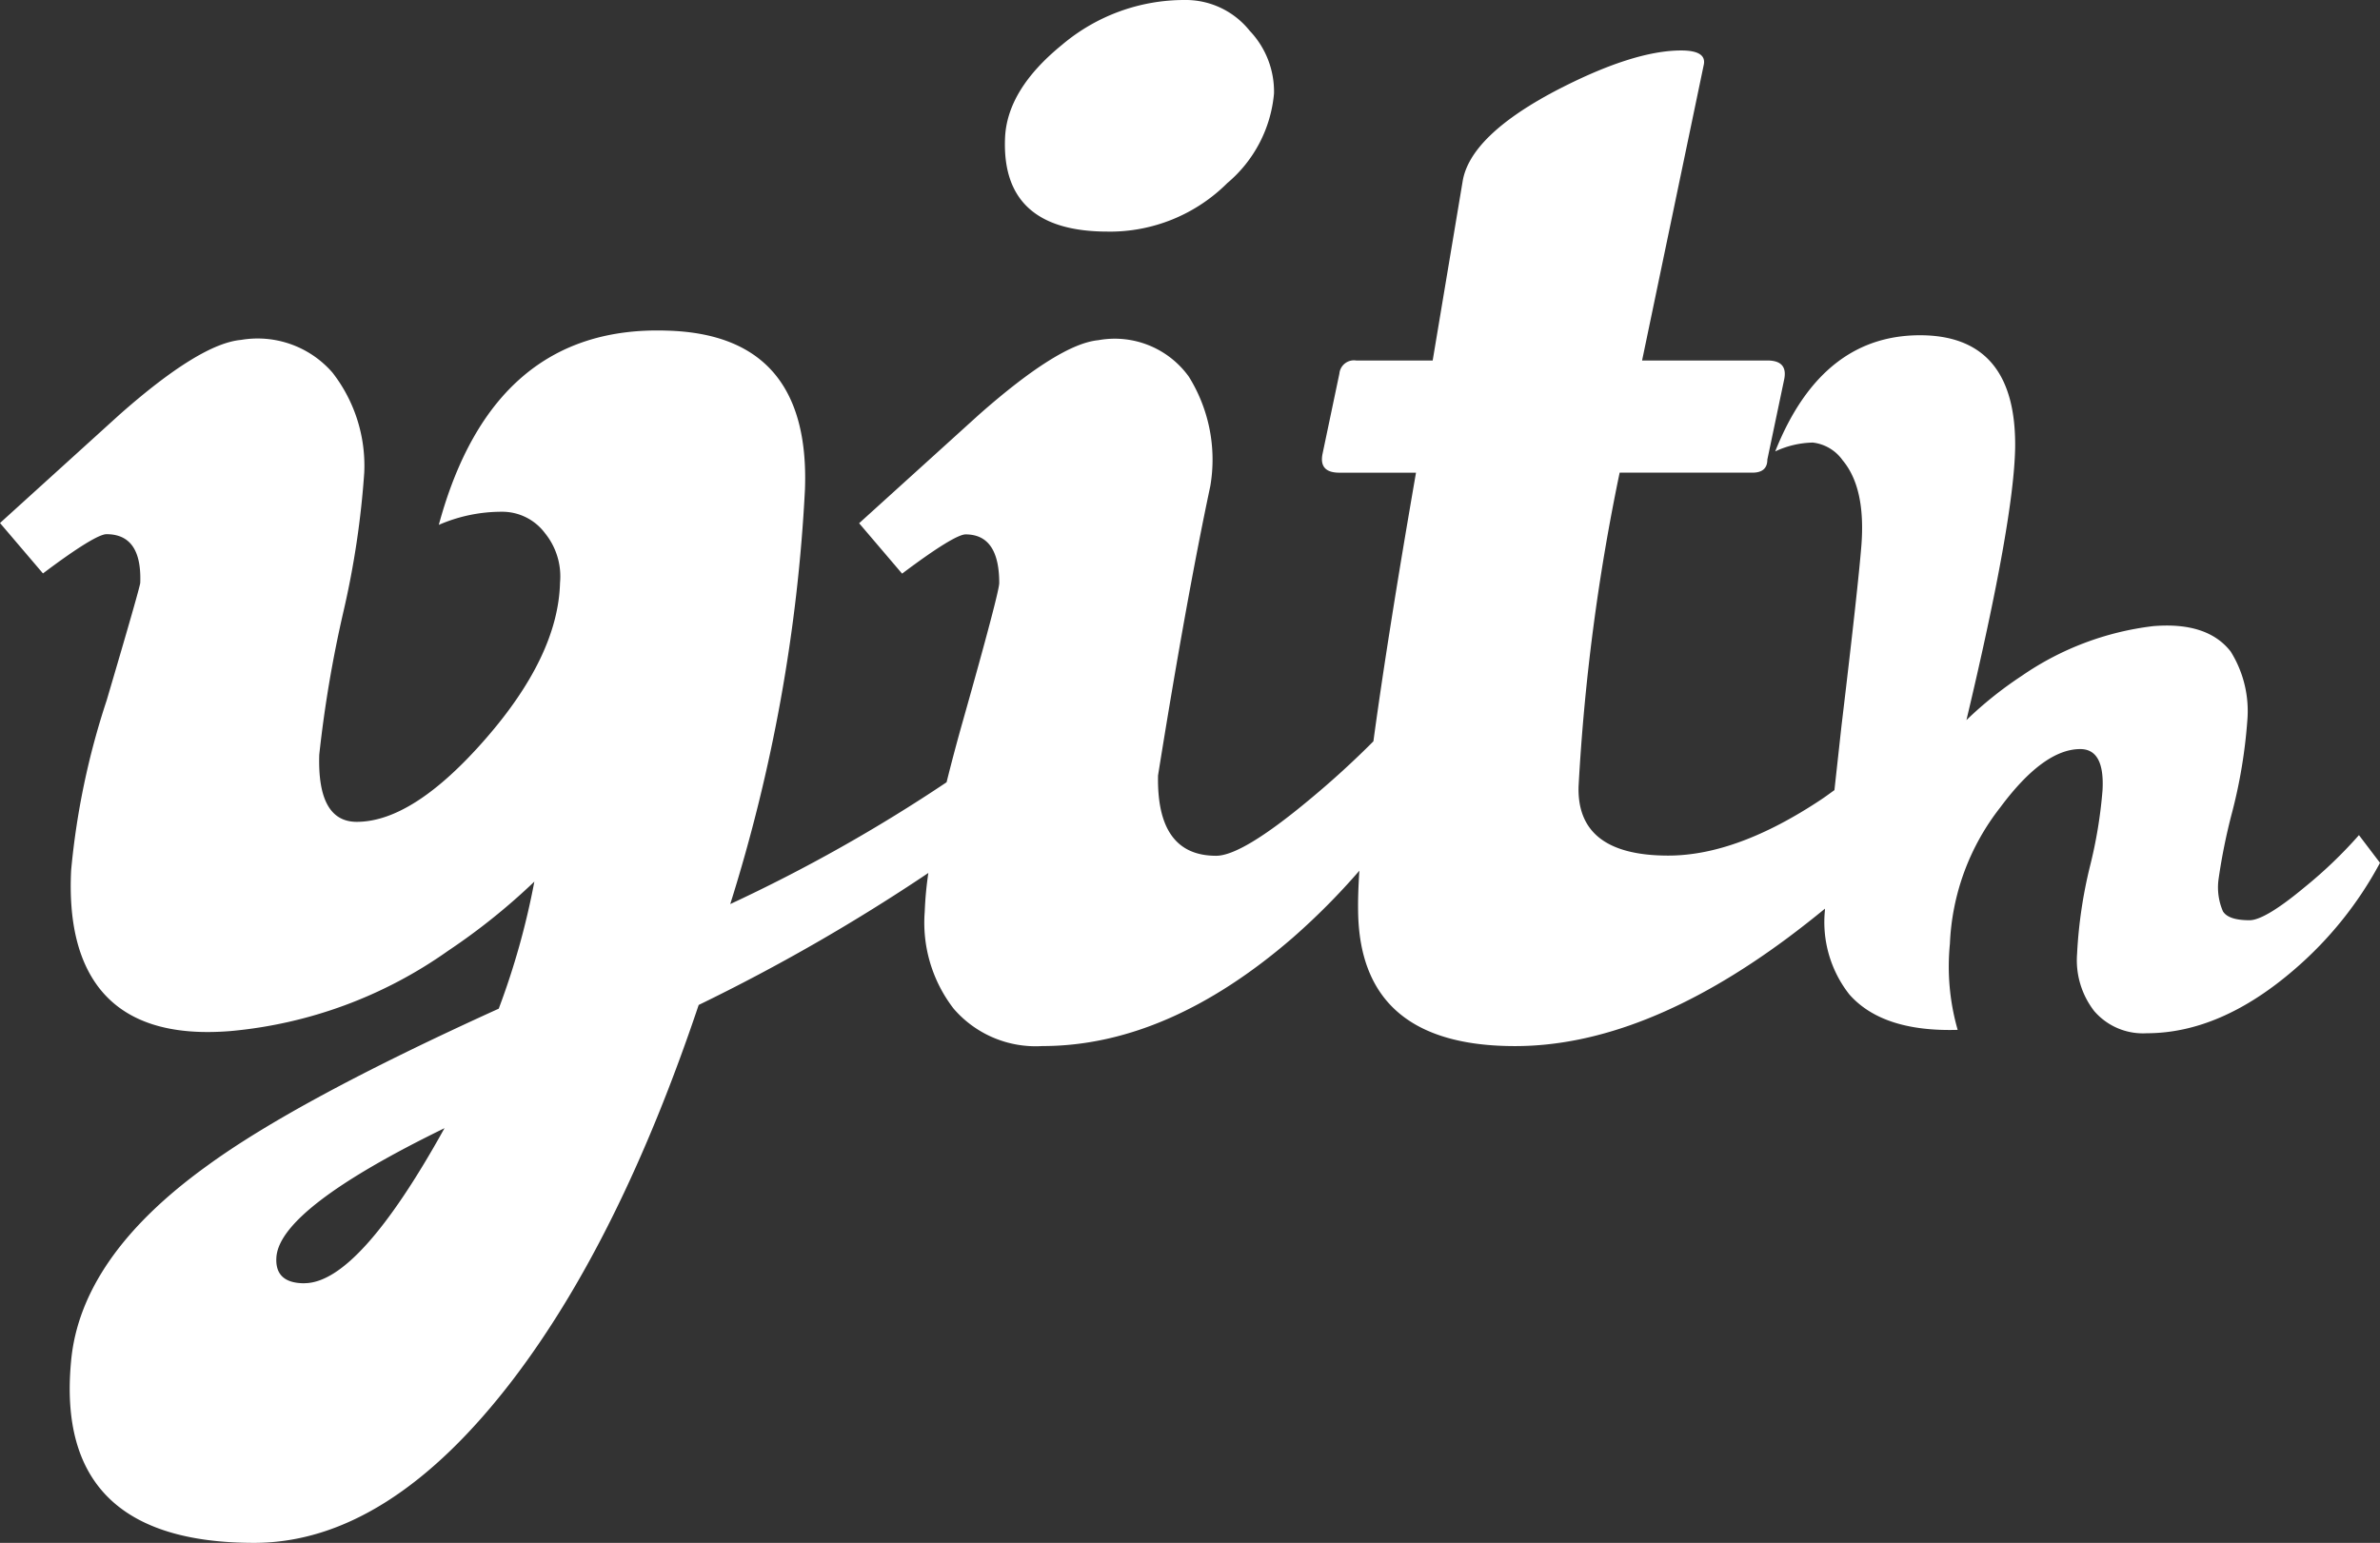 <?xml version="1.0" encoding="UTF-8"?> <svg xmlns="http://www.w3.org/2000/svg" id="logo_yith" width="126.989" height="82.332" viewBox="0 0 126.989 82.332"><rect x="0" y="0" width="126.989" height="82.332" fill="#333333" stroke="none"/><path id="Path_25" data-name="Path 25" d="M59.107,12.36a8.875,8.875,0,0,0,6.378-2.59,7.062,7.062,0,0,0,2.492-4.785,4.706,4.706,0,0,0-1.295-3.34A4.368,4.368,0,0,0,63.195,0a10.1,10.1,0,0,0-6.53,2.393q-2.94,2.393-3.04,4.983-.2,4.984,5.482,4.983Z" fill="#fff"></path><path id="Path_26" data-name="Path 26" d="M126.986,46.04l-1.12-1.475a23.865,23.865,0,0,1-2.89,2.772q-2.124,1.77-2.95,1.77-1.122,0-1.416-.473a3.208,3.208,0,0,1-.236-1.71,31.4,31.4,0,0,1,.738-3.628,27.252,27.252,0,0,0,.795-4.81,5.991,5.991,0,0,0-.885-3.717q-1.239-1.594-4.13-1.357a15.573,15.573,0,0,0-7.02,2.655,20.468,20.468,0,0,0-2.95,2.36q2.535-10.65,2.6-14.555.06-5.8-4.78-5.977-5.487-.177-8.023,6.194a4.952,4.952,0,0,1,2.006-.472,2.27,2.27,0,0,1,1.592.945q1.239,1.479,1,4.552c-.12,1.5-.473,4.7-1.063,9.636l-.375,3.414c-.233.164-.453.332-.695.493-3,1.994-5.715,3-8.173,3q-4.886,0-4.784-3.688a111.524,111.524,0,0,1,2.192-16.746H93.5c.53,0,.8-.23.8-.7l.9-4.286q.2-1-.9-1H87.616L90.9,3.493c.133-.53-.265-.8-1.194-.8q-2.6,0-6.78,2.192c-3,1.595-4.62,3.2-4.883,4.785l-1.6,9.568H72.365a.781.781,0,0,0-.9.7l-.9,4.286q-.2,1,.9,1h4.088c-1,5.766-1.758,10.535-2.273,14.335q-1.628,1.635-3.408,3.108c-2.393,1.994-4.055,3-4.983,3-2.127,0-3.156-1.428-3.1-4.286q1.5-9.367,2.79-15.45a8.371,8.371,0,0,0-1.146-5.83A4.87,4.87,0,0,0,58.6,18.154q-2.093.2-6.38,3.987l-6.38,5.78,2.293,2.69c1.86-1.4,3-2.094,3.39-2.094q1.792,0,1.793,2.592,0,.5-1.943,7.376-.46,1.622-.867,3.259a85.685,85.685,0,0,1-11.542,6.5,88.752,88.752,0,0,0,3.986-22.128q.3-8.272-7.377-8.473-9.27-.3-12.16,10.366a8.383,8.383,0,0,1,3.342-.7,2.845,2.845,0,0,1,2.326,1.146,3.661,3.661,0,0,1,.8,2.642q-.1,3.888-3.966,8.323t-6.88,4.436c-1.406,0-2.076-1.2-2-3.588a65.233,65.233,0,0,1,1.3-7.676,47.049,47.049,0,0,0,1.1-7.376,8.083,8.083,0,0,0-1.695-5.332,5.288,5.288,0,0,0-4.883-1.745q-2.195.2-6.48,3.987L0,27.91,2.293,30.6c1.86-1.4,3-2.094,3.39-2.094q1.893,0,1.8,2.592,0,.2-1.793,6.28a40.755,40.755,0,0,0-1.895,9.07q-.2,4.089,1.5,6.28,2.1,2.692,7.006,2.293a23.777,23.777,0,0,0,11.61-4.285,33.888,33.888,0,0,0,4.6-3.69,40.525,40.525,0,0,1-1.9,6.78Q15.851,58.707,11.065,62.2,4.285,67.08,3.79,72.664q-.9,9.667,9.768,9.668,7.175,0,13.855-8.77,5.679-7.473,9.866-19.934a101.4,101.4,0,0,0,12.255-7.044,18.642,18.642,0,0,0-.193,2.06,7.507,7.507,0,0,0,1.545,5.185,5.777,5.777,0,0,0,4.734,1.992q6.675,0,13.356-5.78a36.66,36.66,0,0,0,3.555-3.577c-.055.858-.078,1.59-.066,2.182q.1,7.179,8.373,7.177,6.777,0,14.553-5.78,1.009-.753,1.982-1.553l0,.082a6.242,6.242,0,0,0,1.3,4.492q1.77,2.01,5.782,1.893a12.262,12.262,0,0,1-.414-4.6,12.621,12.621,0,0,1,2.676-7.257q2.317-3.126,4.28-3.127,1.305,0,1.188,2.184a24.757,24.757,0,0,1-.678,4.1,24.668,24.668,0,0,0-.68,4.632,4.422,4.422,0,0,0,.916,3.068,3.431,3.431,0,0,0,2.8,1.18q3.95,0,7.9-3.422a19.857,19.857,0,0,0,4.543-5.665ZM16.248,68.48q-1.6,0-1.5-1.4.2-2.6,8.97-6.877-4.585,8.27-7.475,8.273Z" fill="#fff"></path></svg> 